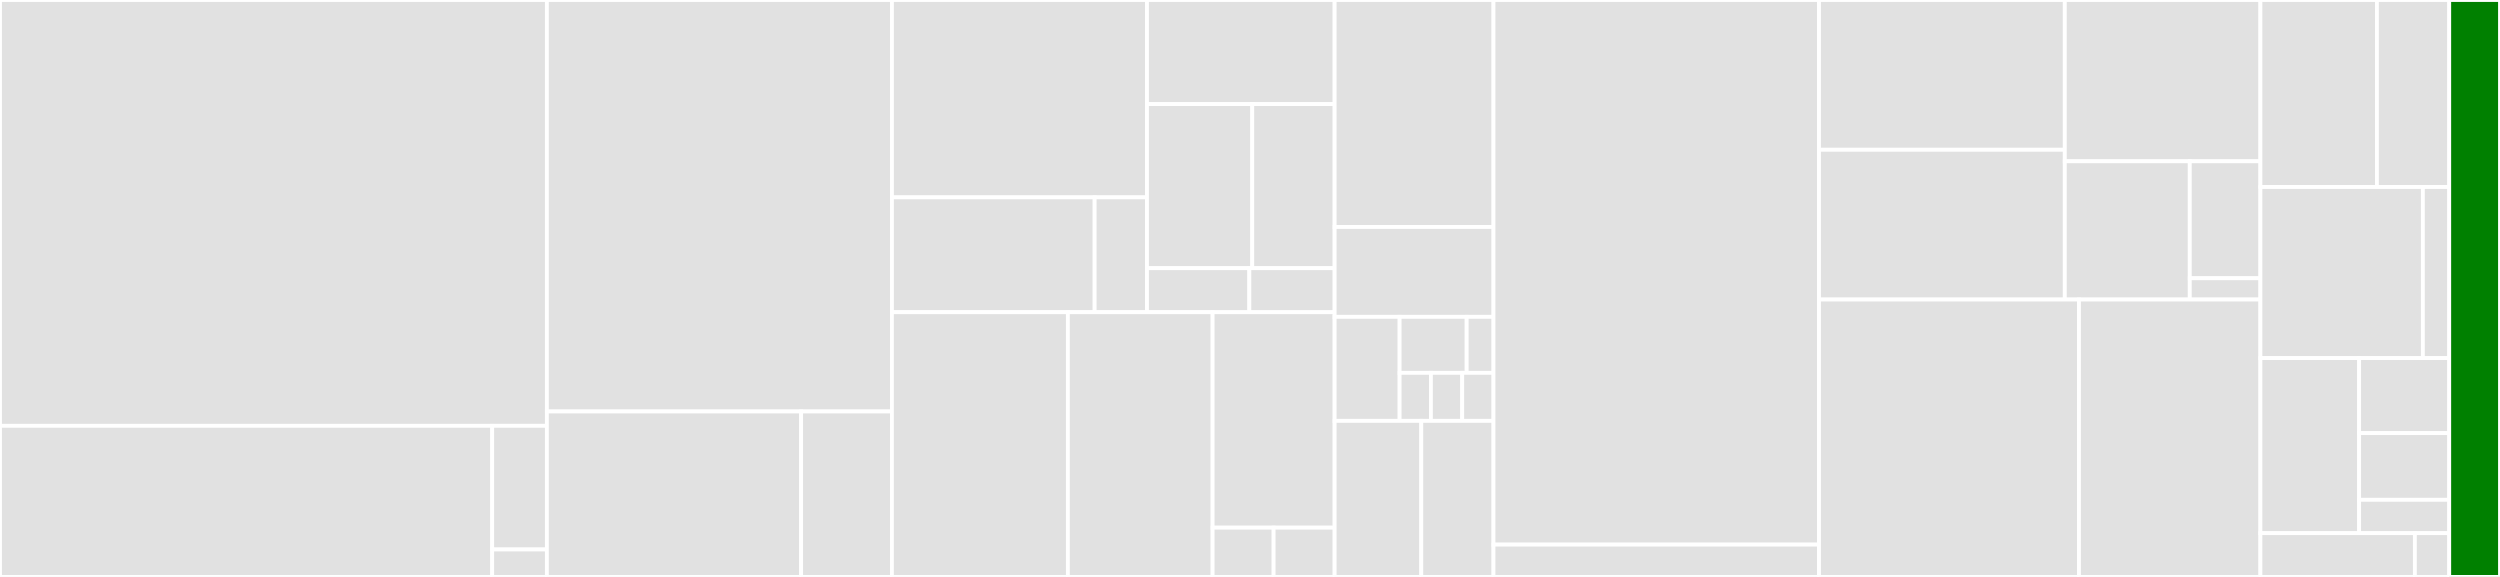 <svg baseProfile="full" width="650" height="150" viewBox="0 0 650 150" version="1.1"
xmlns="http://www.w3.org/2000/svg" xmlns:ev="http://www.w3.org/2001/xml-events"
xmlns:xlink="http://www.w3.org/1999/xlink">

<rect x="0" y="0" width="650" height="150" fill="#333333" stroke="none"/>

<style>rect.s{mask:url(#mask);}</style>
<defs>
  <pattern id="white" width="4" height="4" patternUnits="userSpaceOnUse" patternTransform="rotate(45)">
    <rect width="2" height="2" transform="translate(0,0)" fill="white"></rect>
  </pattern>
  <mask id="mask">
    <rect x="0" y="0" width="100%" height="100%" fill="url(#white)"></rect>
  </mask>
</defs>

<rect x="0" y="0" width="142.188" height="110.714" fill="#e1e1e1" stroke="white" stroke-width="1" class=" tooltipped" data-content="optimistic-ethereum/OVM/execution/OVM_ExecutionManager.sol"><title>optimistic-ethereum/OVM/execution/OVM_ExecutionManager.sol</title></rect>
<rect x="0" y="110.714" width="127.969" height="39.286" fill="#e1e1e1" stroke="white" stroke-width="1" class=" tooltipped" data-content="optimistic-ethereum/OVM/execution/OVM_StateManager.sol"><title>optimistic-ethereum/OVM/execution/OVM_StateManager.sol</title></rect>
<rect x="127.969" y="110.714" width="14.219" height="32.143" fill="#e1e1e1" stroke="white" stroke-width="1" class=" tooltipped" data-content="optimistic-ethereum/OVM/execution/OVM_SafetyChecker.sol"><title>optimistic-ethereum/OVM/execution/OVM_SafetyChecker.sol</title></rect>
<rect x="127.969" y="142.857" width="14.219" height="7.143" fill="#e1e1e1" stroke="white" stroke-width="1" class=" tooltipped" data-content="optimistic-ethereum/OVM/execution/OVM_StateManagerFactory.sol"><title>optimistic-ethereum/OVM/execution/OVM_StateManagerFactory.sol</title></rect>
<rect x="142.188" y="0" width="89.714" height="106.981" fill="#e1e1e1" stroke="white" stroke-width="1" class=" tooltipped" data-content="optimistic-ethereum/OVM/chain/OVM_CanonicalTransactionChain.sol"><title>optimistic-ethereum/OVM/chain/OVM_CanonicalTransactionChain.sol</title></rect>
<rect x="142.188" y="106.981" width="66.105" height="43.019" fill="#e1e1e1" stroke="white" stroke-width="1" class=" tooltipped" data-content="optimistic-ethereum/OVM/chain/OVM_StateCommitmentChain.sol"><title>optimistic-ethereum/OVM/chain/OVM_StateCommitmentChain.sol</title></rect>
<rect x="208.292" y="106.981" width="23.609" height="43.019" fill="#e1e1e1" stroke="white" stroke-width="1" class=" tooltipped" data-content="optimistic-ethereum/OVM/chain/OVM_ChainStorageContainer.sol"><title>optimistic-ethereum/OVM/chain/OVM_ChainStorageContainer.sol</title></rect>
<rect x="231.901" y="0" width="66.31" height="51.31" fill="#e1e1e1" stroke="white" stroke-width="1" class=" tooltipped" data-content="optimistic-ethereum/OVM/bridge/messaging/OVM_L1CrossDomainMessenger.sol"><title>optimistic-ethereum/OVM/bridge/messaging/OVM_L1CrossDomainMessenger.sol</title></rect>
<rect x="231.901" y="51.31" width="52.708" height="29.867" fill="#e1e1e1" stroke="white" stroke-width="1" class=" tooltipped" data-content="optimistic-ethereum/OVM/bridge/messaging/OVM_L2CrossDomainMessenger.sol"><title>optimistic-ethereum/OVM/bridge/messaging/OVM_L2CrossDomainMessenger.sol</title></rect>
<rect x="284.609" y="51.31" width="13.602" height="29.867" fill="#e1e1e1" stroke="white" stroke-width="1" class=" tooltipped" data-content="optimistic-ethereum/OVM/bridge/messaging/OVM_L1MultiMessageRelayer.sol"><title>optimistic-ethereum/OVM/bridge/messaging/OVM_L1MultiMessageRelayer.sol</title></rect>
<rect x="298.211" y="0" width="48.794" height="27.059" fill="#e1e1e1" stroke="white" stroke-width="1" class=" tooltipped" data-content="optimistic-ethereum/OVM/bridge/tokens/OVM_L1ETHGateway.sol"><title>optimistic-ethereum/OVM/bridge/tokens/OVM_L1ETHGateway.sol</title></rect>
<rect x="298.211" y="27.059" width="27.372" height="42.67" fill="#e1e1e1" stroke="white" stroke-width="1" class=" tooltipped" data-content="optimistic-ethereum/OVM/bridge/tokens/Abs_L2DepositedToken.sol"><title>optimistic-ethereum/OVM/bridge/tokens/Abs_L2DepositedToken.sol</title></rect>
<rect x="325.583" y="27.059" width="21.422" height="42.67" fill="#e1e1e1" stroke="white" stroke-width="1" class=" tooltipped" data-content="optimistic-ethereum/OVM/bridge/tokens/Abs_L1TokenGateway.sol"><title>optimistic-ethereum/OVM/bridge/tokens/Abs_L1TokenGateway.sol</title></rect>
<rect x="298.211" y="69.729" width="26.615" height="11.448" fill="#e1e1e1" stroke="white" stroke-width="1" class=" tooltipped" data-content="optimistic-ethereum/OVM/bridge/tokens/OVM_L1ERC20Gateway.sol"><title>optimistic-ethereum/OVM/bridge/tokens/OVM_L1ERC20Gateway.sol</title></rect>
<rect x="324.826" y="69.729" width="22.179" height="11.448" fill="#e1e1e1" stroke="white" stroke-width="1" class=" tooltipped" data-content="optimistic-ethereum/OVM/bridge/tokens/OVM_L2DepositedERC20.sol"><title>optimistic-ethereum/OVM/bridge/tokens/OVM_L2DepositedERC20.sol</title></rect>
<rect x="231.901" y="81.176" width="45.747" height="68.824" fill="#e1e1e1" stroke="white" stroke-width="1" class=" tooltipped" data-content="optimistic-ethereum/OVM/verification/OVM_StateTransitioner.sol"><title>optimistic-ethereum/OVM/verification/OVM_StateTransitioner.sol</title></rect>
<rect x="277.648" y="81.176" width="37.63" height="68.824" fill="#e1e1e1" stroke="white" stroke-width="1" class=" tooltipped" data-content="optimistic-ethereum/OVM/verification/OVM_BondManager.sol"><title>optimistic-ethereum/OVM/verification/OVM_BondManager.sol</title></rect>
<rect x="315.278" y="81.176" width="31.727" height="56.019" fill="#e1e1e1" stroke="white" stroke-width="1" class=" tooltipped" data-content="optimistic-ethereum/OVM/verification/OVM_FraudVerifier.sol"><title>optimistic-ethereum/OVM/verification/OVM_FraudVerifier.sol</title></rect>
<rect x="315.278" y="137.196" width="15.864" height="12.804" fill="#e1e1e1" stroke="white" stroke-width="1" class=" tooltipped" data-content="optimistic-ethereum/OVM/verification/Abs_FraudContributor.sol"><title>optimistic-ethereum/OVM/verification/Abs_FraudContributor.sol</title></rect>
<rect x="331.141" y="137.196" width="15.864" height="12.804" fill="#e1e1e1" stroke="white" stroke-width="1" class=" tooltipped" data-content="optimistic-ethereum/OVM/verification/OVM_StateTransitionerFactory.sol"><title>optimistic-ethereum/OVM/verification/OVM_StateTransitionerFactory.sol</title></rect>
<rect x="347.005" y="0" width="41.302" height="59.016" fill="#e1e1e1" stroke="white" stroke-width="1" class=" tooltipped" data-content="optimistic-ethereum/OVM/predeploys/ERC1820Registry.sol"><title>optimistic-ethereum/OVM/predeploys/ERC1820Registry.sol</title></rect>
<rect x="347.005" y="59.016" width="41.302" height="23.361" fill="#e1e1e1" stroke="white" stroke-width="1" class=" tooltipped" data-content="optimistic-ethereum/OVM/predeploys/OVM_DeployerWhitelist.sol"><title>optimistic-ethereum/OVM/predeploys/OVM_DeployerWhitelist.sol</title></rect>
<rect x="347.005" y="82.377" width="16.896" height="27.049" fill="#e1e1e1" stroke="white" stroke-width="1" class=" tooltipped" data-content="optimistic-ethereum/OVM/predeploys/OVM_SequencerEntrypoint.sol"><title>optimistic-ethereum/OVM/predeploys/OVM_SequencerEntrypoint.sol</title></rect>
<rect x="363.902" y="82.377" width="17.433" height="14.565" fill="#e1e1e1" stroke="white" stroke-width="1" class=" tooltipped" data-content="optimistic-ethereum/OVM/predeploys/OVM_GasPriceOracle.sol"><title>optimistic-ethereum/OVM/predeploys/OVM_GasPriceOracle.sol</title></rect>
<rect x="381.334" y="82.377" width="6.973" height="14.565" fill="#e1e1e1" stroke="white" stroke-width="1" class=" tooltipped" data-content="optimistic-ethereum/OVM/predeploys/OVM_ETH.sol"><title>optimistic-ethereum/OVM/predeploys/OVM_ETH.sol</title></rect>
<rect x="363.902" y="96.942" width="8.135" height="12.484" fill="#e1e1e1" stroke="white" stroke-width="1" class=" tooltipped" data-content="optimistic-ethereum/OVM/predeploys/OVM_L1MessageSender.sol"><title>optimistic-ethereum/OVM/predeploys/OVM_L1MessageSender.sol</title></rect>
<rect x="372.037" y="96.942" width="8.135" height="12.484" fill="#e1e1e1" stroke="white" stroke-width="1" class=" tooltipped" data-content="optimistic-ethereum/OVM/predeploys/OVM_L2ToL1MessagePasser.sol"><title>optimistic-ethereum/OVM/predeploys/OVM_L2ToL1MessagePasser.sol</title></rect>
<rect x="380.172" y="96.942" width="8.135" height="12.484" fill="#e1e1e1" stroke="white" stroke-width="1" class=" tooltipped" data-content="optimistic-ethereum/OVM/predeploys/OVM_ExecutionManagerWrapper.sol"><title>optimistic-ethereum/OVM/predeploys/OVM_ExecutionManagerWrapper.sol</title></rect>
<rect x="347.005" y="109.426" width="22.528" height="40.574" fill="#e1e1e1" stroke="white" stroke-width="1" class=" tooltipped" data-content="optimistic-ethereum/OVM/accounts/OVM_ECDSAContractAccount.sol"><title>optimistic-ethereum/OVM/accounts/OVM_ECDSAContractAccount.sol</title></rect>
<rect x="369.534" y="109.426" width="18.774" height="40.574" fill="#e1e1e1" stroke="white" stroke-width="1" class=" tooltipped" data-content="optimistic-ethereum/OVM/accounts/OVM_ProxyEOA.sol"><title>optimistic-ethereum/OVM/accounts/OVM_ProxyEOA.sol</title></rect>
<rect x="388.307" y="0" width="84.635" height="141.6" fill="#e1e1e1" stroke="white" stroke-width="1" class=" tooltipped" data-content="optimistic-ethereum/libraries/trie/Lib_MerkleTrie.sol"><title>optimistic-ethereum/libraries/trie/Lib_MerkleTrie.sol</title></rect>
<rect x="388.307" y="141.6" width="84.635" height="8.4" fill="#e1e1e1" stroke="white" stroke-width="1" class=" tooltipped" data-content="optimistic-ethereum/libraries/trie/Lib_SecureMerkleTrie.sol"><title>optimistic-ethereum/libraries/trie/Lib_SecureMerkleTrie.sol</title></rect>
<rect x="472.943" y="0" width="63.904" height="38.938" fill="#e1e1e1" stroke="white" stroke-width="1" class=" tooltipped" data-content="optimistic-ethereum/libraries/utils/Lib_BytesUtils.sol"><title>optimistic-ethereum/libraries/utils/Lib_BytesUtils.sol</title></rect>
<rect x="472.943" y="38.938" width="63.904" height="38.938" fill="#e1e1e1" stroke="white" stroke-width="1" class=" tooltipped" data-content="optimistic-ethereum/libraries/utils/Lib_MerkleTree.sol"><title>optimistic-ethereum/libraries/utils/Lib_MerkleTree.sol</title></rect>
<rect x="536.846" y="0" width="50.862" height="41.933" fill="#e1e1e1" stroke="white" stroke-width="1" class=" tooltipped" data-content="optimistic-ethereum/libraries/utils/Lib_Buffer.sol"><title>optimistic-ethereum/libraries/utils/Lib_Buffer.sol</title></rect>
<rect x="536.846" y="41.933" width="32.495" height="35.943" fill="#e1e1e1" stroke="white" stroke-width="1" class=" tooltipped" data-content="optimistic-ethereum/libraries/utils/Lib_EthUtils.sol"><title>optimistic-ethereum/libraries/utils/Lib_EthUtils.sol</title></rect>
<rect x="569.341" y="41.933" width="18.367" height="30.413" fill="#e1e1e1" stroke="white" stroke-width="1" class=" tooltipped" data-content="optimistic-ethereum/libraries/utils/Lib_Bytes32Utils.sol"><title>optimistic-ethereum/libraries/utils/Lib_Bytes32Utils.sol</title></rect>
<rect x="569.341" y="72.346" width="18.367" height="5.53" fill="#e1e1e1" stroke="white" stroke-width="1" class=" tooltipped" data-content="optimistic-ethereum/libraries/utils/Lib_ErrorUtils.sol"><title>optimistic-ethereum/libraries/utils/Lib_ErrorUtils.sol</title></rect>
<rect x="472.943" y="77.876" width="67.592" height="72.124" fill="#e1e1e1" stroke="white" stroke-width="1" class=" tooltipped" data-content="optimistic-ethereum/libraries/rlp/Lib_RLPReader.sol"><title>optimistic-ethereum/libraries/rlp/Lib_RLPReader.sol</title></rect>
<rect x="540.535" y="77.876" width="47.174" height="72.124" fill="#e1e1e1" stroke="white" stroke-width="1" class=" tooltipped" data-content="optimistic-ethereum/libraries/rlp/Lib_RLPWriter.sol"><title>optimistic-ethereum/libraries/rlp/Lib_RLPWriter.sol</title></rect>
<rect x="587.708" y="0" width="30.289" height="48.621" fill="#e1e1e1" stroke="white" stroke-width="1" class=" tooltipped" data-content="optimistic-ethereum/libraries/codec/Lib_EIP155Tx.sol"><title>optimistic-ethereum/libraries/codec/Lib_EIP155Tx.sol</title></rect>
<rect x="617.997" y="0" width="18.8" height="48.621" fill="#e1e1e1" stroke="white" stroke-width="1" class=" tooltipped" data-content="optimistic-ethereum/libraries/codec/Lib_OVMCodec.sol"><title>optimistic-ethereum/libraries/codec/Lib_OVMCodec.sol</title></rect>
<rect x="587.708" y="48.621" width="42.239" height="44.483" fill="#e1e1e1" stroke="white" stroke-width="1" class=" tooltipped" data-content="optimistic-ethereum/libraries/standards/UniswapV2ERC20.sol"><title>optimistic-ethereum/libraries/standards/UniswapV2ERC20.sol</title></rect>
<rect x="629.947" y="48.621" width="6.85" height="44.483" fill="#e1e1e1" stroke="white" stroke-width="1" class=" tooltipped" data-content="optimistic-ethereum/libraries/standards/UniSafeMath.sol"><title>optimistic-ethereum/libraries/standards/UniSafeMath.sol</title></rect>
<rect x="587.708" y="93.103" width="25.66" height="45.517" fill="#e1e1e1" stroke="white" stroke-width="1" class=" tooltipped" data-content="optimistic-ethereum/libraries/wrappers/Lib_ExecutionManagerWrapper.sol"><title>optimistic-ethereum/libraries/wrappers/Lib_ExecutionManagerWrapper.sol</title></rect>
<rect x="613.368" y="93.103" width="23.429" height="19.507" fill="#e1e1e1" stroke="white" stroke-width="1" class=" tooltipped" data-content="optimistic-ethereum/libraries/resolver/Lib_AddressManager.sol"><title>optimistic-ethereum/libraries/resolver/Lib_AddressManager.sol</title></rect>
<rect x="613.368" y="112.611" width="23.429" height="17.34" fill="#e1e1e1" stroke="white" stroke-width="1" class=" tooltipped" data-content="optimistic-ethereum/libraries/resolver/Lib_ResolvedDelegateProxy.sol"><title>optimistic-ethereum/libraries/resolver/Lib_ResolvedDelegateProxy.sol</title></rect>
<rect x="613.368" y="129.951" width="23.429" height="8.67" fill="#e1e1e1" stroke="white" stroke-width="1" class=" tooltipped" data-content="optimistic-ethereum/libraries/resolver/Lib_AddressResolver.sol"><title>optimistic-ethereum/libraries/resolver/Lib_AddressResolver.sol</title></rect>
<rect x="587.708" y="138.621" width="40.163" height="11.379" fill="#e1e1e1" stroke="white" stroke-width="1" class=" tooltipped" data-content="optimistic-ethereum/libraries/bridge/OVM_CrossDomainEnabled.sol"><title>optimistic-ethereum/libraries/bridge/OVM_CrossDomainEnabled.sol</title></rect>
<rect x="627.872" y="138.621" width="8.925" height="11.379" fill="#e1e1e1" stroke="white" stroke-width="1" class=" tooltipped" data-content="optimistic-ethereum/libraries/bridge/Lib_CrossDomainUtils.sol"><title>optimistic-ethereum/libraries/bridge/Lib_CrossDomainUtils.sol</title></rect>
<rect x="636.797" y="0" width="13.203" height="150.0" fill="green" stroke="white" stroke-width="1" class=" tooltipped" data-content="chugsplash/L1ChugSplashProxy.sol"><title>chugsplash/L1ChugSplashProxy.sol</title></rect>
</svg>